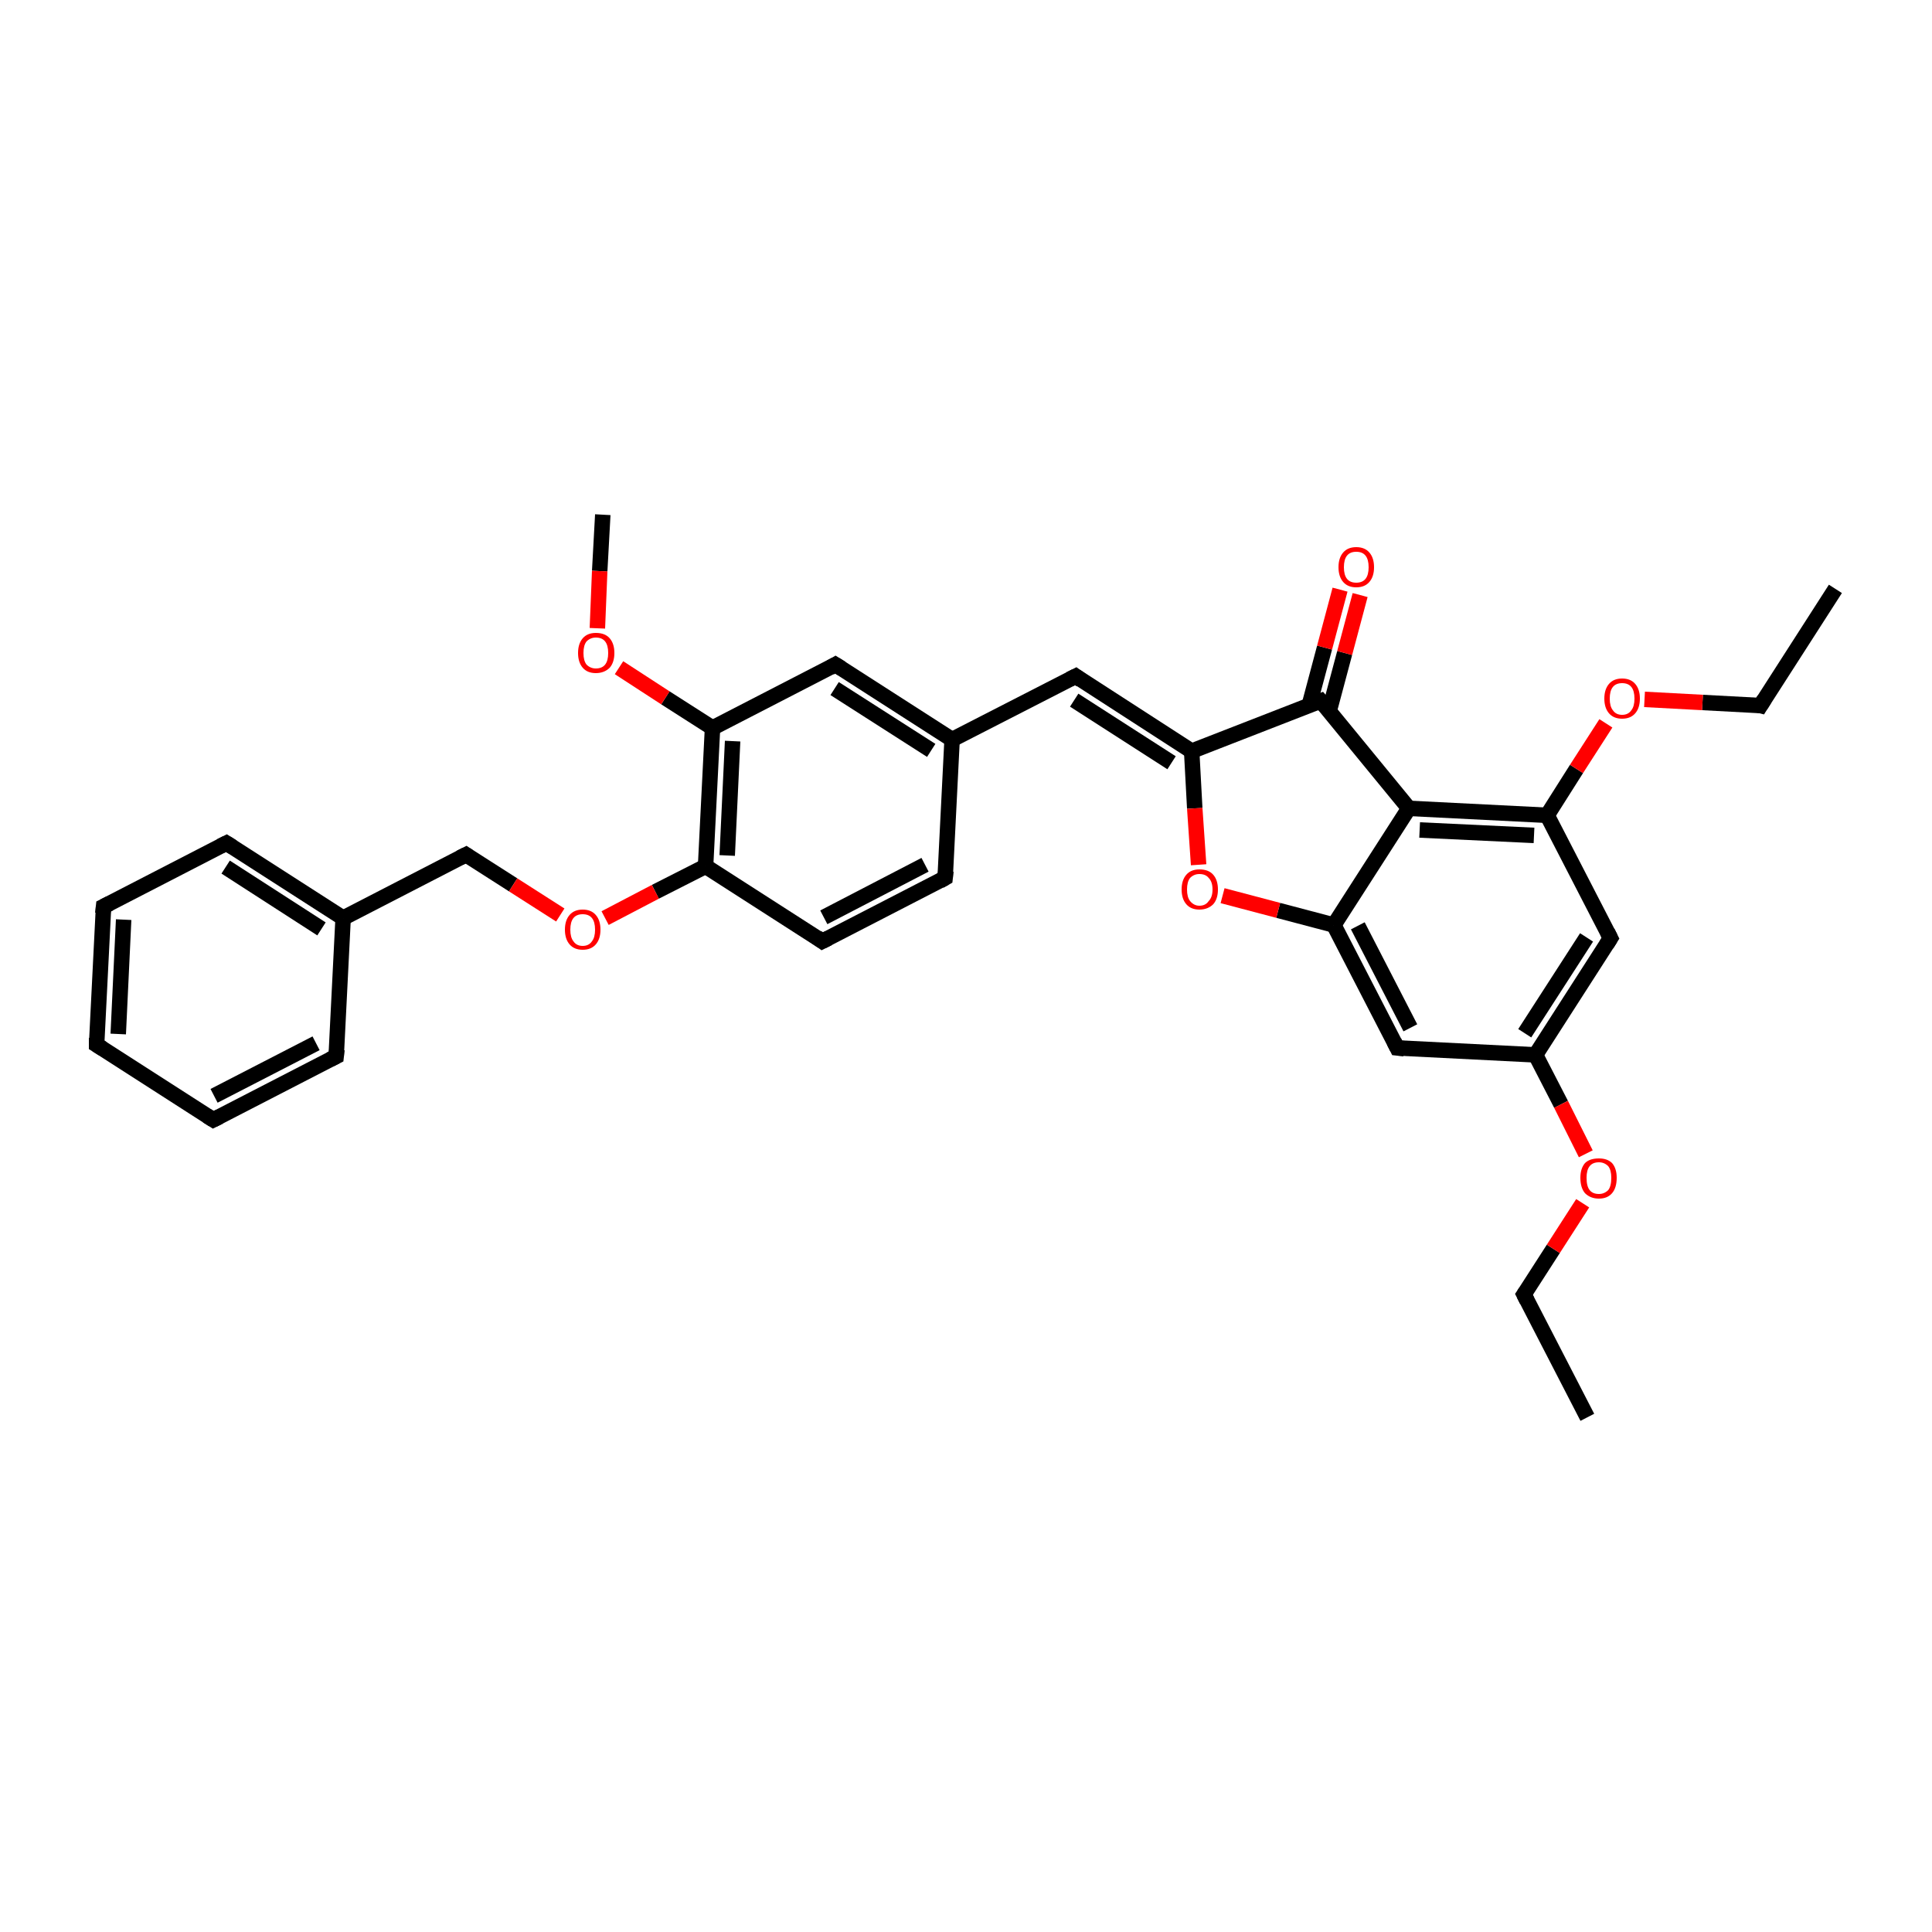 <?xml version='1.0' encoding='iso-8859-1'?>
<svg version='1.1' baseProfile='full'
              xmlns='http://www.w3.org/2000/svg'
                      xmlns:rdkit='http://www.rdkit.org/xml'
                      xmlns:xlink='http://www.w3.org/1999/xlink'
                  xml:space='preserve'
width='250px' height='250px' viewBox='0 0 250 250'>
<!-- END OF HEADER -->
<rect style='opacity:1.0;fill:#FFFFFF;stroke:none' width='250.0' height='250.0' x='0.0' y='0.0'> </rect>
<path class='bond-0 atom-0 atom-3' d='M 205.4,183.4 L 197.2,167.5' style='fill:none;fill-rule:evenodd;stroke:#000000;stroke-width:2.0px;stroke-linecap:butt;stroke-linejoin:miter;stroke-opacity:1' />
<path class='bond-1 atom-1 atom-4' d='M 237.5,76.2 L 227.8,91.3' style='fill:none;fill-rule:evenodd;stroke:#000000;stroke-width:2.0px;stroke-linecap:butt;stroke-linejoin:miter;stroke-opacity:1' />
<path class='bond-2 atom-2 atom-28' d='M 78.0,66.6 L 77.6,73.9' style='fill:none;fill-rule:evenodd;stroke:#000000;stroke-width:2.0px;stroke-linecap:butt;stroke-linejoin:miter;stroke-opacity:1' />
<path class='bond-2 atom-2 atom-28' d='M 77.6,73.9 L 77.3,81.3' style='fill:none;fill-rule:evenodd;stroke:#FF0000;stroke-width:2.0px;stroke-linecap:butt;stroke-linejoin:miter;stroke-opacity:1' />
<path class='bond-3 atom-3 atom-29' d='M 197.2,167.5 L 201.0,161.6' style='fill:none;fill-rule:evenodd;stroke:#000000;stroke-width:2.0px;stroke-linecap:butt;stroke-linejoin:miter;stroke-opacity:1' />
<path class='bond-3 atom-3 atom-29' d='M 201.0,161.6 L 204.8,155.7' style='fill:none;fill-rule:evenodd;stroke:#FF0000;stroke-width:2.0px;stroke-linecap:butt;stroke-linejoin:miter;stroke-opacity:1' />
<path class='bond-4 atom-4 atom-30' d='M 227.8,91.3 L 220.3,90.9' style='fill:none;fill-rule:evenodd;stroke:#000000;stroke-width:2.0px;stroke-linecap:butt;stroke-linejoin:miter;stroke-opacity:1' />
<path class='bond-4 atom-4 atom-30' d='M 220.3,90.9 L 212.8,90.5' style='fill:none;fill-rule:evenodd;stroke:#FF0000;stroke-width:2.0px;stroke-linecap:butt;stroke-linejoin:miter;stroke-opacity:1' />
<path class='bond-5 atom-5 atom-6' d='M 12.5,135.2 L 13.4,117.3' style='fill:none;fill-rule:evenodd;stroke:#000000;stroke-width:2.0px;stroke-linecap:butt;stroke-linejoin:miter;stroke-opacity:1' />
<path class='bond-5 atom-5 atom-6' d='M 15.3,133.8 L 16.0,119.0' style='fill:none;fill-rule:evenodd;stroke:#000000;stroke-width:2.0px;stroke-linecap:butt;stroke-linejoin:miter;stroke-opacity:1' />
<path class='bond-6 atom-5 atom-7' d='M 12.5,135.2 L 27.6,144.9' style='fill:none;fill-rule:evenodd;stroke:#000000;stroke-width:2.0px;stroke-linecap:butt;stroke-linejoin:miter;stroke-opacity:1' />
<path class='bond-7 atom-6 atom-8' d='M 13.4,117.3 L 29.3,109.1' style='fill:none;fill-rule:evenodd;stroke:#000000;stroke-width:2.0px;stroke-linecap:butt;stroke-linejoin:miter;stroke-opacity:1' />
<path class='bond-8 atom-7 atom-9' d='M 27.6,144.9 L 43.5,136.7' style='fill:none;fill-rule:evenodd;stroke:#000000;stroke-width:2.0px;stroke-linecap:butt;stroke-linejoin:miter;stroke-opacity:1' />
<path class='bond-8 atom-7 atom-9' d='M 27.7,141.8 L 40.9,135.0' style='fill:none;fill-rule:evenodd;stroke:#000000;stroke-width:2.0px;stroke-linecap:butt;stroke-linejoin:miter;stroke-opacity:1' />
<path class='bond-9 atom-8 atom-17' d='M 29.3,109.1 L 44.4,118.8' style='fill:none;fill-rule:evenodd;stroke:#000000;stroke-width:2.0px;stroke-linecap:butt;stroke-linejoin:miter;stroke-opacity:1' />
<path class='bond-9 atom-8 atom-17' d='M 29.2,112.2 L 41.6,120.2' style='fill:none;fill-rule:evenodd;stroke:#000000;stroke-width:2.0px;stroke-linecap:butt;stroke-linejoin:miter;stroke-opacity:1' />
<path class='bond-10 atom-9 atom-17' d='M 43.5,136.7 L 44.4,118.8' style='fill:none;fill-rule:evenodd;stroke:#000000;stroke-width:2.0px;stroke-linecap:butt;stroke-linejoin:miter;stroke-opacity:1' />
<path class='bond-11 atom-10 atom-11' d='M 122.3,113.6 L 106.4,121.8' style='fill:none;fill-rule:evenodd;stroke:#000000;stroke-width:2.0px;stroke-linecap:butt;stroke-linejoin:miter;stroke-opacity:1' />
<path class='bond-11 atom-10 atom-11' d='M 119.7,111.9 L 106.6,118.7' style='fill:none;fill-rule:evenodd;stroke:#000000;stroke-width:2.0px;stroke-linecap:butt;stroke-linejoin:miter;stroke-opacity:1' />
<path class='bond-12 atom-10 atom-18' d='M 122.3,113.6 L 123.2,95.7' style='fill:none;fill-rule:evenodd;stroke:#000000;stroke-width:2.0px;stroke-linecap:butt;stroke-linejoin:miter;stroke-opacity:1' />
<path class='bond-13 atom-11 atom-20' d='M 106.4,121.8 L 91.3,112.1' style='fill:none;fill-rule:evenodd;stroke:#000000;stroke-width:2.0px;stroke-linecap:butt;stroke-linejoin:miter;stroke-opacity:1' />
<path class='bond-14 atom-12 atom-18' d='M 108.1,86.0 L 123.2,95.7' style='fill:none;fill-rule:evenodd;stroke:#000000;stroke-width:2.0px;stroke-linecap:butt;stroke-linejoin:miter;stroke-opacity:1' />
<path class='bond-14 atom-12 atom-18' d='M 108.0,89.1 L 120.5,97.1' style='fill:none;fill-rule:evenodd;stroke:#000000;stroke-width:2.0px;stroke-linecap:butt;stroke-linejoin:miter;stroke-opacity:1' />
<path class='bond-15 atom-12 atom-21' d='M 108.1,86.0 L 92.2,94.2' style='fill:none;fill-rule:evenodd;stroke:#000000;stroke-width:2.0px;stroke-linecap:butt;stroke-linejoin:miter;stroke-opacity:1' />
<path class='bond-16 atom-13 atom-18' d='M 139.2,87.5 L 123.2,95.7' style='fill:none;fill-rule:evenodd;stroke:#000000;stroke-width:2.0px;stroke-linecap:butt;stroke-linejoin:miter;stroke-opacity:1' />
<path class='bond-17 atom-13 atom-24' d='M 139.2,87.5 L 154.2,97.2' style='fill:none;fill-rule:evenodd;stroke:#000000;stroke-width:2.0px;stroke-linecap:butt;stroke-linejoin:miter;stroke-opacity:1' />
<path class='bond-17 atom-13 atom-24' d='M 139.0,90.6 L 151.6,98.7' style='fill:none;fill-rule:evenodd;stroke:#000000;stroke-width:2.0px;stroke-linecap:butt;stroke-linejoin:miter;stroke-opacity:1' />
<path class='bond-18 atom-14 atom-19' d='M 208.4,121.4 L 198.7,136.5' style='fill:none;fill-rule:evenodd;stroke:#000000;stroke-width:2.0px;stroke-linecap:butt;stroke-linejoin:miter;stroke-opacity:1' />
<path class='bond-18 atom-14 atom-19' d='M 205.3,121.3 L 197.3,133.7' style='fill:none;fill-rule:evenodd;stroke:#000000;stroke-width:2.0px;stroke-linecap:butt;stroke-linejoin:miter;stroke-opacity:1' />
<path class='bond-19 atom-14 atom-22' d='M 208.4,121.4 L 200.2,105.5' style='fill:none;fill-rule:evenodd;stroke:#000000;stroke-width:2.0px;stroke-linecap:butt;stroke-linejoin:miter;stroke-opacity:1' />
<path class='bond-20 atom-15 atom-19' d='M 180.8,135.6 L 198.7,136.5' style='fill:none;fill-rule:evenodd;stroke:#000000;stroke-width:2.0px;stroke-linecap:butt;stroke-linejoin:miter;stroke-opacity:1' />
<path class='bond-21 atom-15 atom-23' d='M 180.8,135.6 L 172.6,119.7' style='fill:none;fill-rule:evenodd;stroke:#000000;stroke-width:2.0px;stroke-linecap:butt;stroke-linejoin:miter;stroke-opacity:1' />
<path class='bond-21 atom-15 atom-23' d='M 182.5,133.0 L 175.7,119.8' style='fill:none;fill-rule:evenodd;stroke:#000000;stroke-width:2.0px;stroke-linecap:butt;stroke-linejoin:miter;stroke-opacity:1' />
<path class='bond-22 atom-16 atom-17' d='M 60.3,110.6 L 44.4,118.8' style='fill:none;fill-rule:evenodd;stroke:#000000;stroke-width:2.0px;stroke-linecap:butt;stroke-linejoin:miter;stroke-opacity:1' />
<path class='bond-23 atom-16 atom-31' d='M 60.3,110.6 L 66.4,114.5' style='fill:none;fill-rule:evenodd;stroke:#000000;stroke-width:2.0px;stroke-linecap:butt;stroke-linejoin:miter;stroke-opacity:1' />
<path class='bond-23 atom-16 atom-31' d='M 66.4,114.5 L 72.5,118.4' style='fill:none;fill-rule:evenodd;stroke:#FF0000;stroke-width:2.0px;stroke-linecap:butt;stroke-linejoin:miter;stroke-opacity:1' />
<path class='bond-24 atom-19 atom-29' d='M 198.7,136.5 L 202.0,142.9' style='fill:none;fill-rule:evenodd;stroke:#000000;stroke-width:2.0px;stroke-linecap:butt;stroke-linejoin:miter;stroke-opacity:1' />
<path class='bond-24 atom-19 atom-29' d='M 202.0,142.9 L 205.2,149.3' style='fill:none;fill-rule:evenodd;stroke:#FF0000;stroke-width:2.0px;stroke-linecap:butt;stroke-linejoin:miter;stroke-opacity:1' />
<path class='bond-25 atom-20 atom-21' d='M 91.3,112.1 L 92.2,94.2' style='fill:none;fill-rule:evenodd;stroke:#000000;stroke-width:2.0px;stroke-linecap:butt;stroke-linejoin:miter;stroke-opacity:1' />
<path class='bond-25 atom-20 atom-21' d='M 94.1,110.7 L 94.8,95.9' style='fill:none;fill-rule:evenodd;stroke:#000000;stroke-width:2.0px;stroke-linecap:butt;stroke-linejoin:miter;stroke-opacity:1' />
<path class='bond-26 atom-20 atom-31' d='M 91.3,112.1 L 84.8,115.4' style='fill:none;fill-rule:evenodd;stroke:#000000;stroke-width:2.0px;stroke-linecap:butt;stroke-linejoin:miter;stroke-opacity:1' />
<path class='bond-26 atom-20 atom-31' d='M 84.8,115.4 L 78.3,118.8' style='fill:none;fill-rule:evenodd;stroke:#FF0000;stroke-width:2.0px;stroke-linecap:butt;stroke-linejoin:miter;stroke-opacity:1' />
<path class='bond-27 atom-21 atom-28' d='M 92.2,94.2 L 86.1,90.3' style='fill:none;fill-rule:evenodd;stroke:#000000;stroke-width:2.0px;stroke-linecap:butt;stroke-linejoin:miter;stroke-opacity:1' />
<path class='bond-27 atom-21 atom-28' d='M 86.1,90.3 L 80.1,86.4' style='fill:none;fill-rule:evenodd;stroke:#FF0000;stroke-width:2.0px;stroke-linecap:butt;stroke-linejoin:miter;stroke-opacity:1' />
<path class='bond-28 atom-22 atom-25' d='M 200.2,105.5 L 182.3,104.6' style='fill:none;fill-rule:evenodd;stroke:#000000;stroke-width:2.0px;stroke-linecap:butt;stroke-linejoin:miter;stroke-opacity:1' />
<path class='bond-28 atom-22 atom-25' d='M 198.5,108.1 L 183.7,107.4' style='fill:none;fill-rule:evenodd;stroke:#000000;stroke-width:2.0px;stroke-linecap:butt;stroke-linejoin:miter;stroke-opacity:1' />
<path class='bond-29 atom-22 atom-30' d='M 200.2,105.5 L 204.0,99.5' style='fill:none;fill-rule:evenodd;stroke:#000000;stroke-width:2.0px;stroke-linecap:butt;stroke-linejoin:miter;stroke-opacity:1' />
<path class='bond-29 atom-22 atom-30' d='M 204.0,99.5 L 207.8,93.6' style='fill:none;fill-rule:evenodd;stroke:#FF0000;stroke-width:2.0px;stroke-linecap:butt;stroke-linejoin:miter;stroke-opacity:1' />
<path class='bond-30 atom-23 atom-25' d='M 172.6,119.7 L 182.3,104.6' style='fill:none;fill-rule:evenodd;stroke:#000000;stroke-width:2.0px;stroke-linecap:butt;stroke-linejoin:miter;stroke-opacity:1' />
<path class='bond-31 atom-23 atom-32' d='M 172.6,119.7 L 165.4,117.8' style='fill:none;fill-rule:evenodd;stroke:#000000;stroke-width:2.0px;stroke-linecap:butt;stroke-linejoin:miter;stroke-opacity:1' />
<path class='bond-31 atom-23 atom-32' d='M 165.4,117.8 L 158.2,115.9' style='fill:none;fill-rule:evenodd;stroke:#FF0000;stroke-width:2.0px;stroke-linecap:butt;stroke-linejoin:miter;stroke-opacity:1' />
<path class='bond-32 atom-24 atom-26' d='M 154.2,97.2 L 170.9,90.7' style='fill:none;fill-rule:evenodd;stroke:#000000;stroke-width:2.0px;stroke-linecap:butt;stroke-linejoin:miter;stroke-opacity:1' />
<path class='bond-33 atom-24 atom-32' d='M 154.2,97.2 L 154.6,104.6' style='fill:none;fill-rule:evenodd;stroke:#000000;stroke-width:2.0px;stroke-linecap:butt;stroke-linejoin:miter;stroke-opacity:1' />
<path class='bond-33 atom-24 atom-32' d='M 154.6,104.6 L 155.1,111.9' style='fill:none;fill-rule:evenodd;stroke:#FF0000;stroke-width:2.0px;stroke-linecap:butt;stroke-linejoin:miter;stroke-opacity:1' />
<path class='bond-34 atom-25 atom-26' d='M 182.3,104.6 L 170.9,90.7' style='fill:none;fill-rule:evenodd;stroke:#000000;stroke-width:2.0px;stroke-linecap:butt;stroke-linejoin:miter;stroke-opacity:1' />
<path class='bond-35 atom-26 atom-27' d='M 172.0,92.0 L 174.0,84.5' style='fill:none;fill-rule:evenodd;stroke:#000000;stroke-width:2.0px;stroke-linecap:butt;stroke-linejoin:miter;stroke-opacity:1' />
<path class='bond-35 atom-26 atom-27' d='M 174.0,84.5 L 176.0,77.0' style='fill:none;fill-rule:evenodd;stroke:#FF0000;stroke-width:2.0px;stroke-linecap:butt;stroke-linejoin:miter;stroke-opacity:1' />
<path class='bond-35 atom-26 atom-27' d='M 169.4,91.3 L 171.4,83.8' style='fill:none;fill-rule:evenodd;stroke:#000000;stroke-width:2.0px;stroke-linecap:butt;stroke-linejoin:miter;stroke-opacity:1' />
<path class='bond-35 atom-26 atom-27' d='M 171.4,83.8 L 173.4,76.3' style='fill:none;fill-rule:evenodd;stroke:#FF0000;stroke-width:2.0px;stroke-linecap:butt;stroke-linejoin:miter;stroke-opacity:1' />
<path d='M 197.6,168.3 L 197.2,167.5 L 197.4,167.2' style='fill:none;stroke:#000000;stroke-width:2.0px;stroke-linecap:butt;stroke-linejoin:miter;stroke-opacity:1;' />
<path d='M 228.3,90.5 L 227.8,91.3 L 227.4,91.2' style='fill:none;stroke:#000000;stroke-width:2.0px;stroke-linecap:butt;stroke-linejoin:miter;stroke-opacity:1;' />
<path d='M 12.5,134.3 L 12.5,135.2 L 13.3,135.7' style='fill:none;stroke:#000000;stroke-width:2.0px;stroke-linecap:butt;stroke-linejoin:miter;stroke-opacity:1;' />
<path d='M 13.3,118.2 L 13.4,117.3 L 14.2,116.9' style='fill:none;stroke:#000000;stroke-width:2.0px;stroke-linecap:butt;stroke-linejoin:miter;stroke-opacity:1;' />
<path d='M 26.8,144.4 L 27.6,144.9 L 28.4,144.5' style='fill:none;stroke:#000000;stroke-width:2.0px;stroke-linecap:butt;stroke-linejoin:miter;stroke-opacity:1;' />
<path d='M 28.5,109.5 L 29.3,109.1 L 30.1,109.6' style='fill:none;stroke:#000000;stroke-width:2.0px;stroke-linecap:butt;stroke-linejoin:miter;stroke-opacity:1;' />
<path d='M 42.7,137.1 L 43.5,136.7 L 43.6,135.8' style='fill:none;stroke:#000000;stroke-width:2.0px;stroke-linecap:butt;stroke-linejoin:miter;stroke-opacity:1;' />
<path d='M 121.6,114.0 L 122.3,113.6 L 122.4,112.7' style='fill:none;stroke:#000000;stroke-width:2.0px;stroke-linecap:butt;stroke-linejoin:miter;stroke-opacity:1;' />
<path d='M 107.2,121.4 L 106.4,121.8 L 105.7,121.3' style='fill:none;stroke:#000000;stroke-width:2.0px;stroke-linecap:butt;stroke-linejoin:miter;stroke-opacity:1;' />
<path d='M 108.9,86.5 L 108.1,86.0 L 107.4,86.4' style='fill:none;stroke:#000000;stroke-width:2.0px;stroke-linecap:butt;stroke-linejoin:miter;stroke-opacity:1;' />
<path d='M 138.4,87.9 L 139.2,87.5 L 139.9,88.0' style='fill:none;stroke:#000000;stroke-width:2.0px;stroke-linecap:butt;stroke-linejoin:miter;stroke-opacity:1;' />
<path d='M 207.9,122.2 L 208.4,121.4 L 208.0,120.6' style='fill:none;stroke:#000000;stroke-width:2.0px;stroke-linecap:butt;stroke-linejoin:miter;stroke-opacity:1;' />
<path d='M 181.7,135.7 L 180.8,135.6 L 180.4,134.8' style='fill:none;stroke:#000000;stroke-width:2.0px;stroke-linecap:butt;stroke-linejoin:miter;stroke-opacity:1;' />
<path d='M 59.5,111.0 L 60.3,110.6 L 60.6,110.8' style='fill:none;stroke:#000000;stroke-width:2.0px;stroke-linecap:butt;stroke-linejoin:miter;stroke-opacity:1;' />
<path d='M 170.1,91.0 L 170.9,90.7 L 171.5,91.4' style='fill:none;stroke:#000000;stroke-width:2.0px;stroke-linecap:butt;stroke-linejoin:miter;stroke-opacity:1;' />
<path class='atom-27' d='M 173.2 73.4
Q 173.2 72.2, 173.8 71.5
Q 174.4 70.8, 175.5 70.8
Q 176.6 70.8, 177.2 71.5
Q 177.8 72.2, 177.8 73.4
Q 177.8 74.6, 177.2 75.3
Q 176.6 76.0, 175.5 76.0
Q 174.4 76.0, 173.8 75.3
Q 173.2 74.6, 173.2 73.4
M 175.5 75.4
Q 176.3 75.4, 176.7 74.9
Q 177.1 74.4, 177.1 73.4
Q 177.1 72.4, 176.7 71.9
Q 176.3 71.4, 175.5 71.4
Q 174.7 71.4, 174.3 71.9
Q 173.9 72.4, 173.9 73.4
Q 173.9 74.4, 174.3 74.9
Q 174.7 75.4, 175.5 75.4
' fill='#FF0000'/>
<path class='atom-28' d='M 74.8 84.5
Q 74.8 83.3, 75.4 82.6
Q 76.0 81.9, 77.1 81.9
Q 78.3 81.9, 78.9 82.6
Q 79.5 83.3, 79.5 84.5
Q 79.5 85.7, 78.9 86.4
Q 78.2 87.1, 77.1 87.1
Q 76.0 87.1, 75.4 86.4
Q 74.8 85.7, 74.8 84.5
M 77.1 86.5
Q 77.9 86.5, 78.3 86.0
Q 78.7 85.5, 78.7 84.5
Q 78.7 83.5, 78.3 83.0
Q 77.9 82.5, 77.1 82.5
Q 76.4 82.5, 75.9 83.0
Q 75.5 83.5, 75.5 84.5
Q 75.5 85.5, 75.9 86.0
Q 76.4 86.5, 77.1 86.5
' fill='#FF0000'/>
<path class='atom-29' d='M 204.5 152.4
Q 204.5 151.2, 205.1 150.5
Q 205.7 149.9, 206.9 149.9
Q 208.0 149.9, 208.6 150.5
Q 209.2 151.2, 209.2 152.4
Q 209.2 153.7, 208.6 154.4
Q 208.0 155.1, 206.9 155.1
Q 205.8 155.1, 205.1 154.4
Q 204.5 153.7, 204.5 152.4
M 206.9 154.5
Q 207.6 154.5, 208.1 154.0
Q 208.5 153.5, 208.5 152.4
Q 208.5 151.4, 208.1 150.9
Q 207.6 150.4, 206.9 150.4
Q 206.1 150.4, 205.7 150.9
Q 205.3 151.4, 205.3 152.4
Q 205.3 153.5, 205.7 154.0
Q 206.1 154.5, 206.9 154.5
' fill='#FF0000'/>
<path class='atom-30' d='M 207.6 90.4
Q 207.6 89.2, 208.2 88.5
Q 208.8 87.8, 209.9 87.8
Q 211.0 87.8, 211.6 88.5
Q 212.2 89.2, 212.2 90.4
Q 212.2 91.6, 211.6 92.3
Q 211.0 93.0, 209.9 93.0
Q 208.8 93.0, 208.2 92.3
Q 207.6 91.6, 207.6 90.4
M 209.9 92.5
Q 210.7 92.5, 211.1 91.9
Q 211.5 91.4, 211.5 90.4
Q 211.5 89.4, 211.1 88.9
Q 210.7 88.4, 209.9 88.4
Q 209.1 88.4, 208.7 88.9
Q 208.3 89.4, 208.3 90.4
Q 208.3 91.4, 208.7 91.9
Q 209.1 92.5, 209.9 92.5
' fill='#FF0000'/>
<path class='atom-31' d='M 73.1 120.3
Q 73.1 119.1, 73.7 118.4
Q 74.3 117.7, 75.4 117.7
Q 76.5 117.7, 77.1 118.4
Q 77.7 119.1, 77.7 120.3
Q 77.7 121.5, 77.1 122.2
Q 76.5 122.9, 75.4 122.9
Q 74.3 122.9, 73.7 122.2
Q 73.1 121.5, 73.1 120.3
M 75.4 122.4
Q 76.2 122.4, 76.6 121.8
Q 77.0 121.3, 77.0 120.3
Q 77.0 119.3, 76.6 118.8
Q 76.2 118.3, 75.4 118.3
Q 74.6 118.3, 74.2 118.8
Q 73.8 119.3, 73.8 120.3
Q 73.8 121.3, 74.2 121.8
Q 74.6 122.4, 75.4 122.4
' fill='#FF0000'/>
<path class='atom-32' d='M 152.9 115.1
Q 152.9 113.9, 153.5 113.2
Q 154.1 112.5, 155.2 112.5
Q 156.4 112.5, 157.0 113.2
Q 157.6 113.9, 157.6 115.1
Q 157.6 116.3, 157.0 117.0
Q 156.3 117.7, 155.2 117.7
Q 154.1 117.7, 153.5 117.0
Q 152.9 116.3, 152.9 115.1
M 155.2 117.2
Q 156.0 117.2, 156.4 116.6
Q 156.9 116.1, 156.9 115.1
Q 156.9 114.1, 156.4 113.6
Q 156.0 113.1, 155.2 113.1
Q 154.5 113.1, 154.0 113.6
Q 153.6 114.1, 153.6 115.1
Q 153.6 116.1, 154.0 116.6
Q 154.5 117.2, 155.2 117.2
' fill='#FF0000'/>
</svg>
